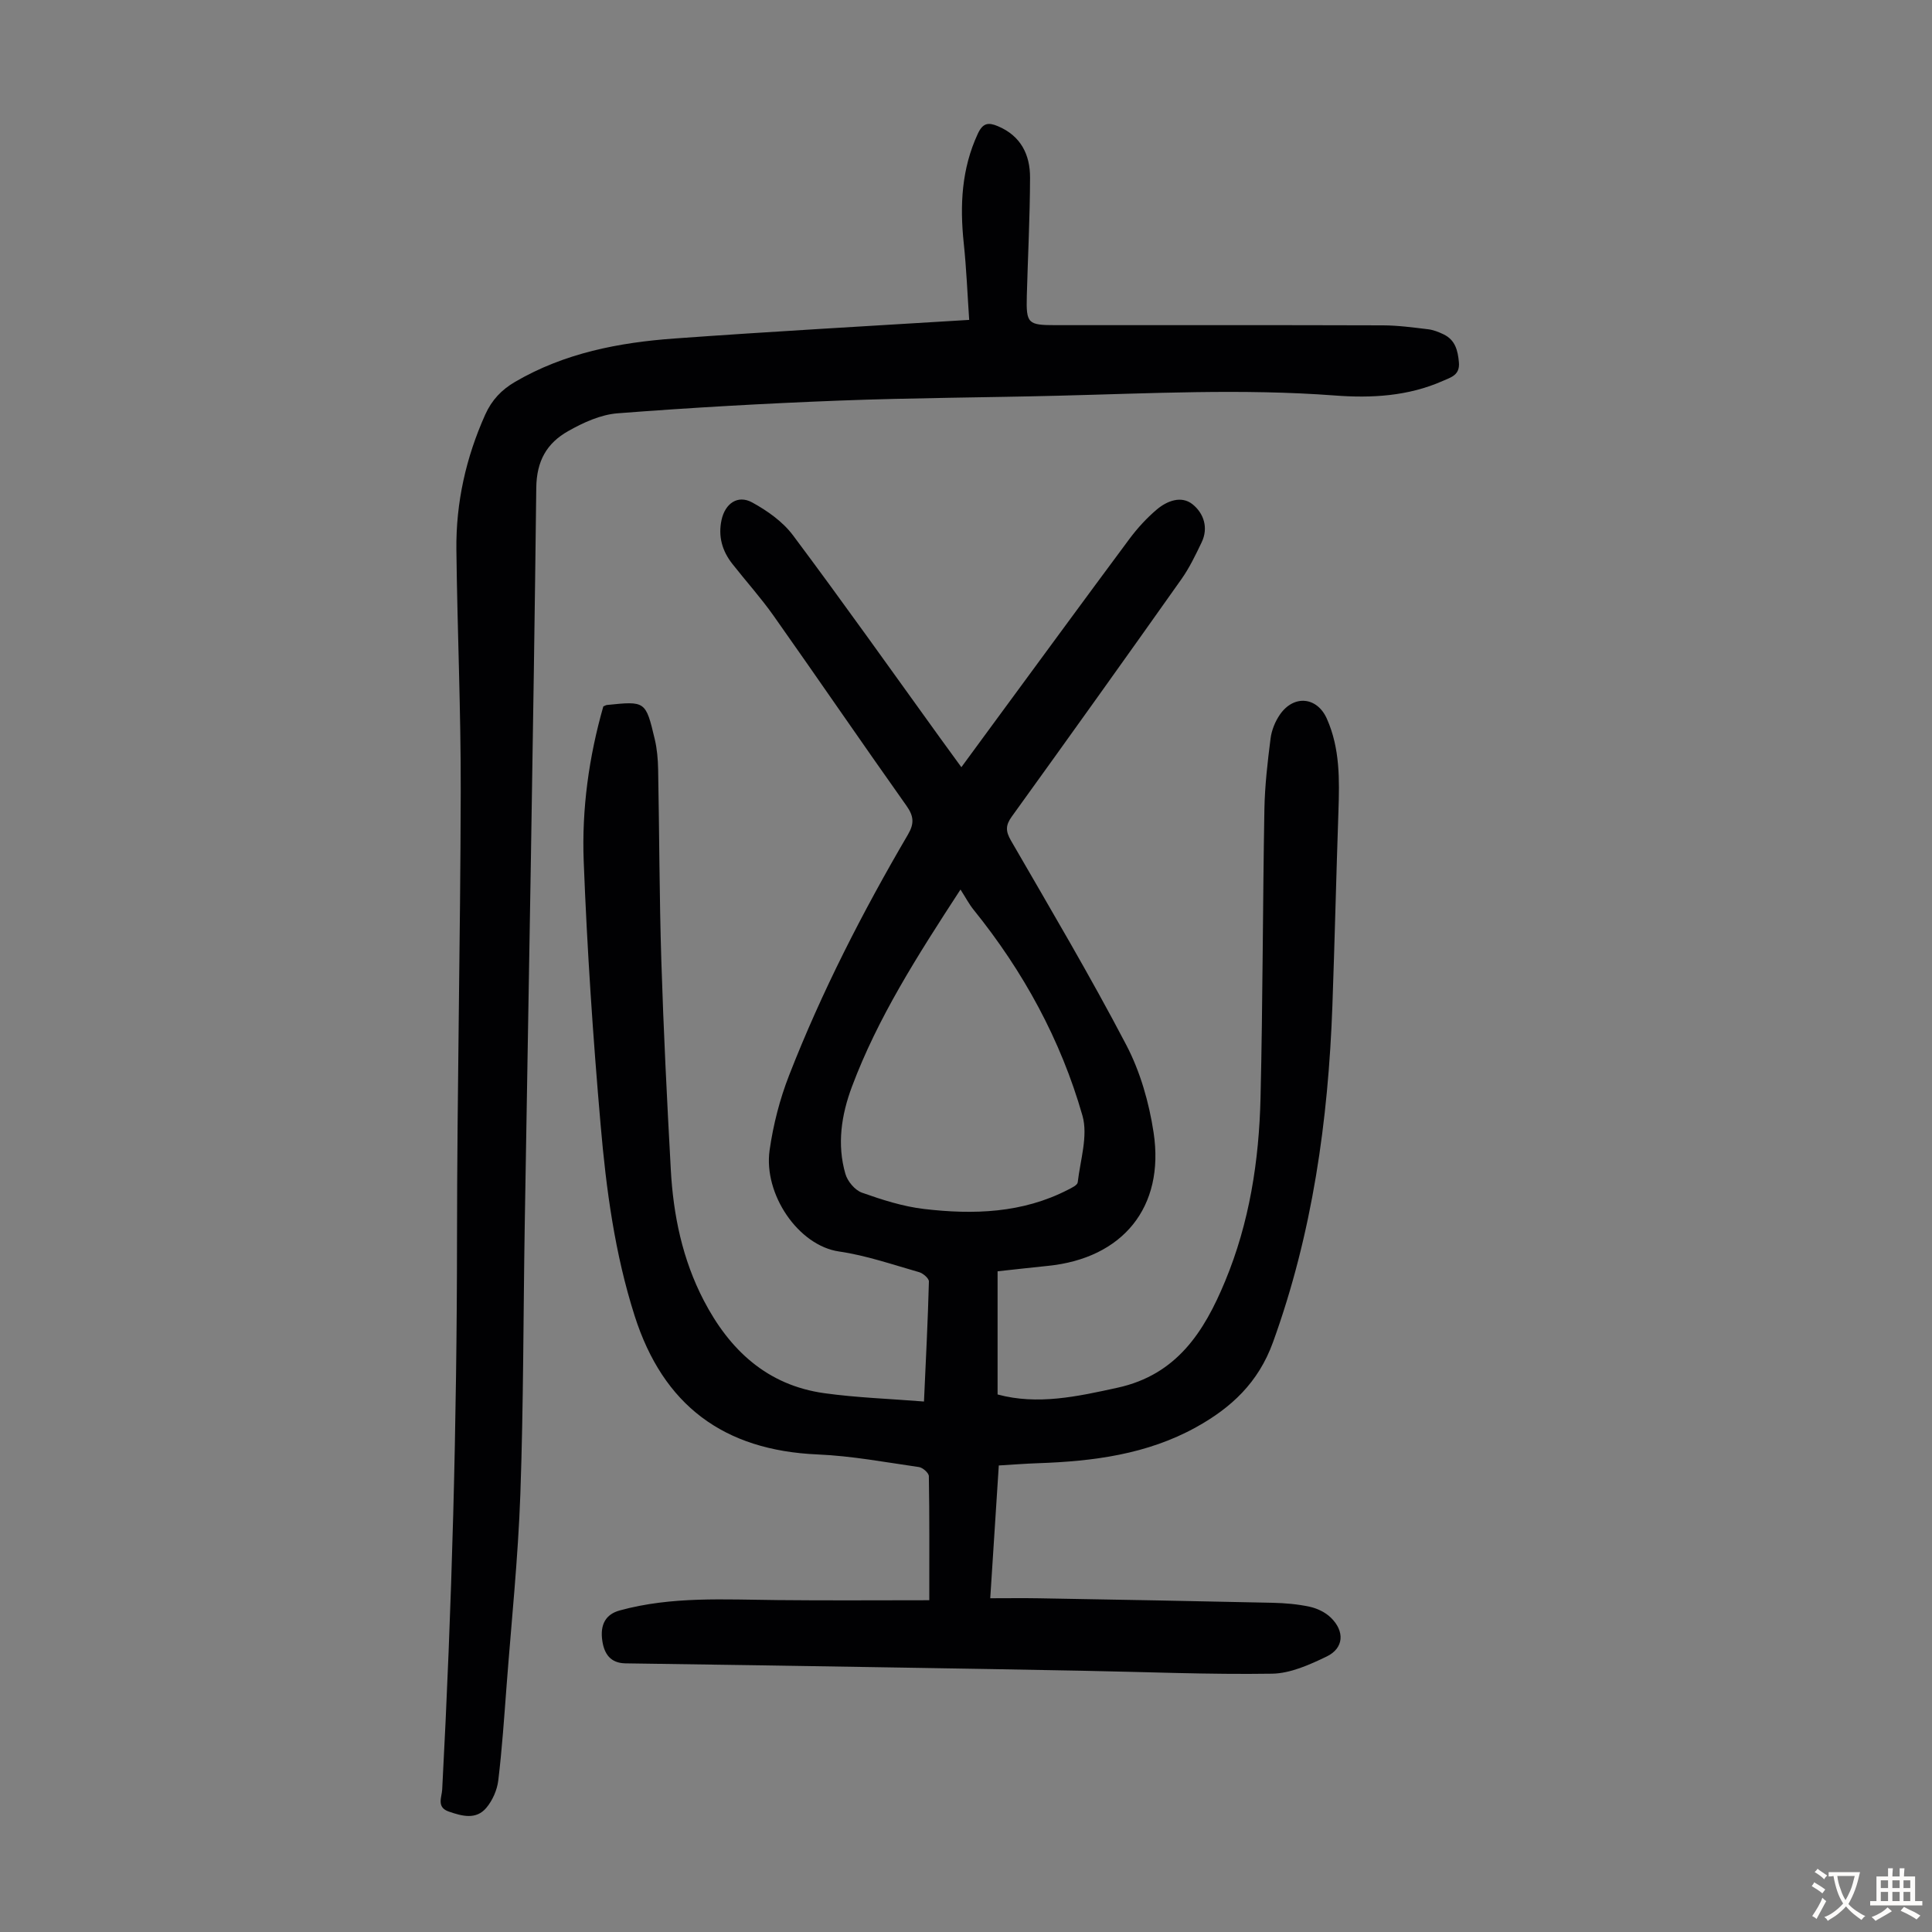 <svg enable-background="new 0 0 400 400" viewBox="0 0 400 400" xmlns="http://www.w3.org/2000/svg"><rect x="0" y="0" width="400" height="400" fill="#808080" stroke="none"/><path d="m192.4 331.31c0-9.17.05-17.43-.09-25.68-.01-.67-1.26-1.78-2.05-1.89-6.96-1-13.93-2.31-20.93-2.61-19.54-.83-32.04-10.21-37.94-28.72-4.11-12.89-5.89-26.19-7.04-39.54-1.58-18.15-2.8-36.35-3.5-54.56-.42-10.83 1.08-21.62 4.06-32.05.34-.14.53-.28.74-.3 7.97-.82 8.03-.84 9.9 7.04.49 2.05.67 4.2.71 6.31.25 13.18.25 26.37.66 39.55.45 14.43 1.17 28.85 1.96 43.26.51 9.45 2.41 18.63 6.82 27.11 5.34 10.28 13.13 17.58 25 19.22 6.7.93 13.5 1.15 20.6 1.72.4-8.81.81-16.82 1.02-24.85.02-.65-1.22-1.71-2.05-1.94-5.48-1.56-10.94-3.46-16.54-4.27-8.46-1.22-15.69-11.89-14.39-20.99.75-5.25 2.1-10.53 4.03-15.47 6.75-17.32 15.22-33.83 24.61-49.86 1.34-2.29 1.22-3.81-.3-5.96-9.25-13.05-18.28-26.26-27.5-39.32-2.64-3.74-5.72-7.16-8.55-10.76-2.11-2.68-2.98-5.69-2.24-9.11.74-3.39 3.34-5.26 6.35-3.61 3.14 1.72 6.33 3.98 8.44 6.8 10.32 13.79 20.28 27.85 30.36 41.82 1.43 1.98 2.86 3.94 4.5 6.19 2.02-2.76 3.86-5.27 5.71-7.78 9.68-13.16 19.32-26.34 29.06-39.45 1.66-2.23 3.58-4.34 5.7-6.13s5.08-2.93 7.4-1.07c2.29 1.84 3.34 4.84 1.87 7.89-1.25 2.61-2.52 5.26-4.18 7.61-11.63 16.44-23.34 32.82-35.12 49.15-1.33 1.84-1.28 3.05-.16 4.99 8.1 14.02 16.37 27.97 23.87 42.31 2.89 5.53 4.71 11.91 5.65 18.12 2.34 15.47-6.4 26.06-21.93 27.61-3.32.33-6.63.72-10.37 1.12v25.5c8.3 2.24 16.49.43 24.84-1.4 12.27-2.69 17.93-11.59 22.26-22.03 5.05-12.15 7.03-24.96 7.34-37.99.47-19.9.45-39.82.8-59.73.09-4.91.66-9.82 1.28-14.69.22-1.7.95-3.5 1.93-4.92 2.89-4.18 7.72-3.68 9.73.87 2.72 6.13 2.61 12.6 2.39 19.11-.46 13.41-.77 26.83-1.25 40.24-.86 23.8-4.12 47.13-12.3 69.72-3.04 8.4-8.67 13.58-15.92 17.6-10.15 5.62-21.32 7.06-32.7 7.45-2.66.09-5.31.3-8.15.47-.59 9.12-1.16 17.92-1.77 27.49 3.56 0 6.87-.05 10.18.01 16.1.28 32.21.57 48.31.93 2.56.06 5.16.28 7.65.82 1.56.34 3.23 1.14 4.36 2.24 2.94 2.84 2.72 6.34-.84 8.06-3.55 1.71-7.51 3.5-11.31 3.56-13.08.2-26.16-.37-39.24-.61-12.64-.24-25.27-.46-37.91-.66-18.9-.31-37.8-.62-56.7-.87-3.15-.04-4.39-1.98-4.8-4.55-.57-3.56.77-5.63 3.57-6.4 10.75-2.96 21.73-2.25 32.69-2.15 10.32.11 20.68.03 31.42.03zm6.46-147.14c-9.05 13.89-17.14 26.59-22.47 40.8-2.19 5.84-3.13 11.95-1.36 18.07.44 1.54 1.97 3.37 3.43 3.89 4.18 1.48 8.51 2.87 12.89 3.38 10.19 1.19 20.31.88 29.75-3.98.77-.39 1.96-.95 2.03-1.54.53-4.61 2.17-9.63.98-13.81-4.49-15.7-12.24-29.88-22.54-42.63-.92-1.13-1.59-2.44-2.71-4.18z" fill="#010103"/><path d="m200.66 66.23c-.36-5.29-.57-10.62-1.13-15.91-.82-7.8-.46-15.36 2.92-22.64 1.04-2.23 2.17-2.39 4.14-1.56 4.77 2 6.69 5.91 6.67 10.67-.02 8.16-.45 16.31-.67 24.47-.15 5.72.21 6.06 5.93 6.06 22.61 0 45.22-.03 67.82.04 3.11.01 6.23.44 9.34.81 1.08.13 2.17.56 3.17 1.04 2.42 1.15 2.98 3.3 3.2 5.8.24 2.66-1.63 3.1-3.34 3.86-7.17 3.17-14.75 3.59-22.38 3.01-19.11-1.44-38.21-.42-57.32.05-15.1.38-30.2.43-45.29 1.01-15.3.59-30.59 1.45-45.85 2.63-3.51.27-7.13 1.92-10.26 3.7-4.35 2.46-6.52 6.1-6.58 11.74-.59 50.9-1.56 101.8-2.39 152.71-.3 18.57-.25 37.15-.91 55.71-.47 13.18-1.84 26.33-2.84 39.49-.5 6.58-.94 13.17-1.73 19.72-.24 1.97-1.19 4.13-2.47 5.65-2.13 2.53-5.03 1.72-7.76.78-2.6-.89-1.47-2.95-1.38-4.55 2.02-38 3.05-76.02 3.07-114.08.02-30.88.7-61.76.77-92.64.04-16.67-.71-33.33-.9-50-.11-9.73 1.98-19.07 5.98-27.98 1.35-3 3.36-5.12 6.17-6.76 10.22-5.97 21.49-8.15 33.04-8.98 19.96-1.45 39.94-2.55 60.98-3.85z" fill="#010103"/><g fill="#fcfbfa"><path d="m377.9 391.2c-.2.3-.4.5-.6.8-.7-.6-1.4-1-2.2-1.5.2-.3.4-.5.5-.8.6.4 1.4.8 2.3 1.5zm-1.8 6.1c-.2-.2-.5-.4-.9-.6.4-.6.8-1.2 1.2-1.9s.7-1.3.9-1.9c.3.3.5.5.8.7-.7 1.3-1.4 2.6-2 3.7zm2.2-9c-.3.3-.5.5-.6.8-.6-.6-1.3-1.1-2-1.5.3-.3.5-.5.6-.7.6.5 1.3.9 2 1.4zm.3.2v-.9h2 4.5c-.3 1.3-.6 2.5-1 3.6s-.9 2.1-1.4 3c.4.5 1 1 1.6 1.4s1.2.8 1.9 1.1c-.3.2-.5.4-.8.8-.4-.3-1-.7-1.6-1.2s-1.2-1.1-1.6-1.6c-.5.6-1.1 1.1-1.7 1.6s-1.4.9-2.1 1.4c-.1-.3-.3-.5-.7-.8.6-.2 1.2-.5 1.9-1s1.4-1.1 2-1.8c-.5-.8-.9-1.6-1.2-2.5s-.6-2-.8-3.2c-.4.1-.7.1-1 .1zm2.5 2.7c.3 1 .7 1.7 1 2.2.3-.5.6-1.1 1-2s.6-1.9.9-3h-3.2-.4c.1.9.3 1.8.7 2.8z"/><path d="m396.5 388.5v1.5 3.6h1.5v.9c-.4 0-1 0-1.7 0h-7.9c-.5 0-.9 0-1.2 0v-.9h1.3v-3.5c0-.7 0-1.2 0-1.6h2.4c0-.8 0-1.4 0-1.7h1c0 .3-.1.8-.1 1.7h1.5c0-.8 0-1.4 0-1.7h1c0 .3-.1.9-.1 1.7zm-8.2 9.2c-.2-.3-.5-.5-.8-.8.8-.3 1.4-.6 1.9-.9s1-.7 1.4-1.1c.3.3.6.5.9.8-1.6 1-2.8 1.6-3.4 2zm2.6-6.8v-1.6h-1.5v1.6zm0 2.7v-1.9h-1.5v1.9zm2.4-2.7v-1.6h-1.5v1.6zm0 2.7v-1.9h-1.5v1.9zm.2 2 .7-.8c.4.2.9.5 1.6.8s1.3.7 1.8 1c-.3.3-.5.5-.8.8-.4-.3-1.5-1-3.3-1.8zm2-4.7v-1.6h-1.4v1.6zm0 2.7v-1.9h-1.4v1.9z"/></g></svg>